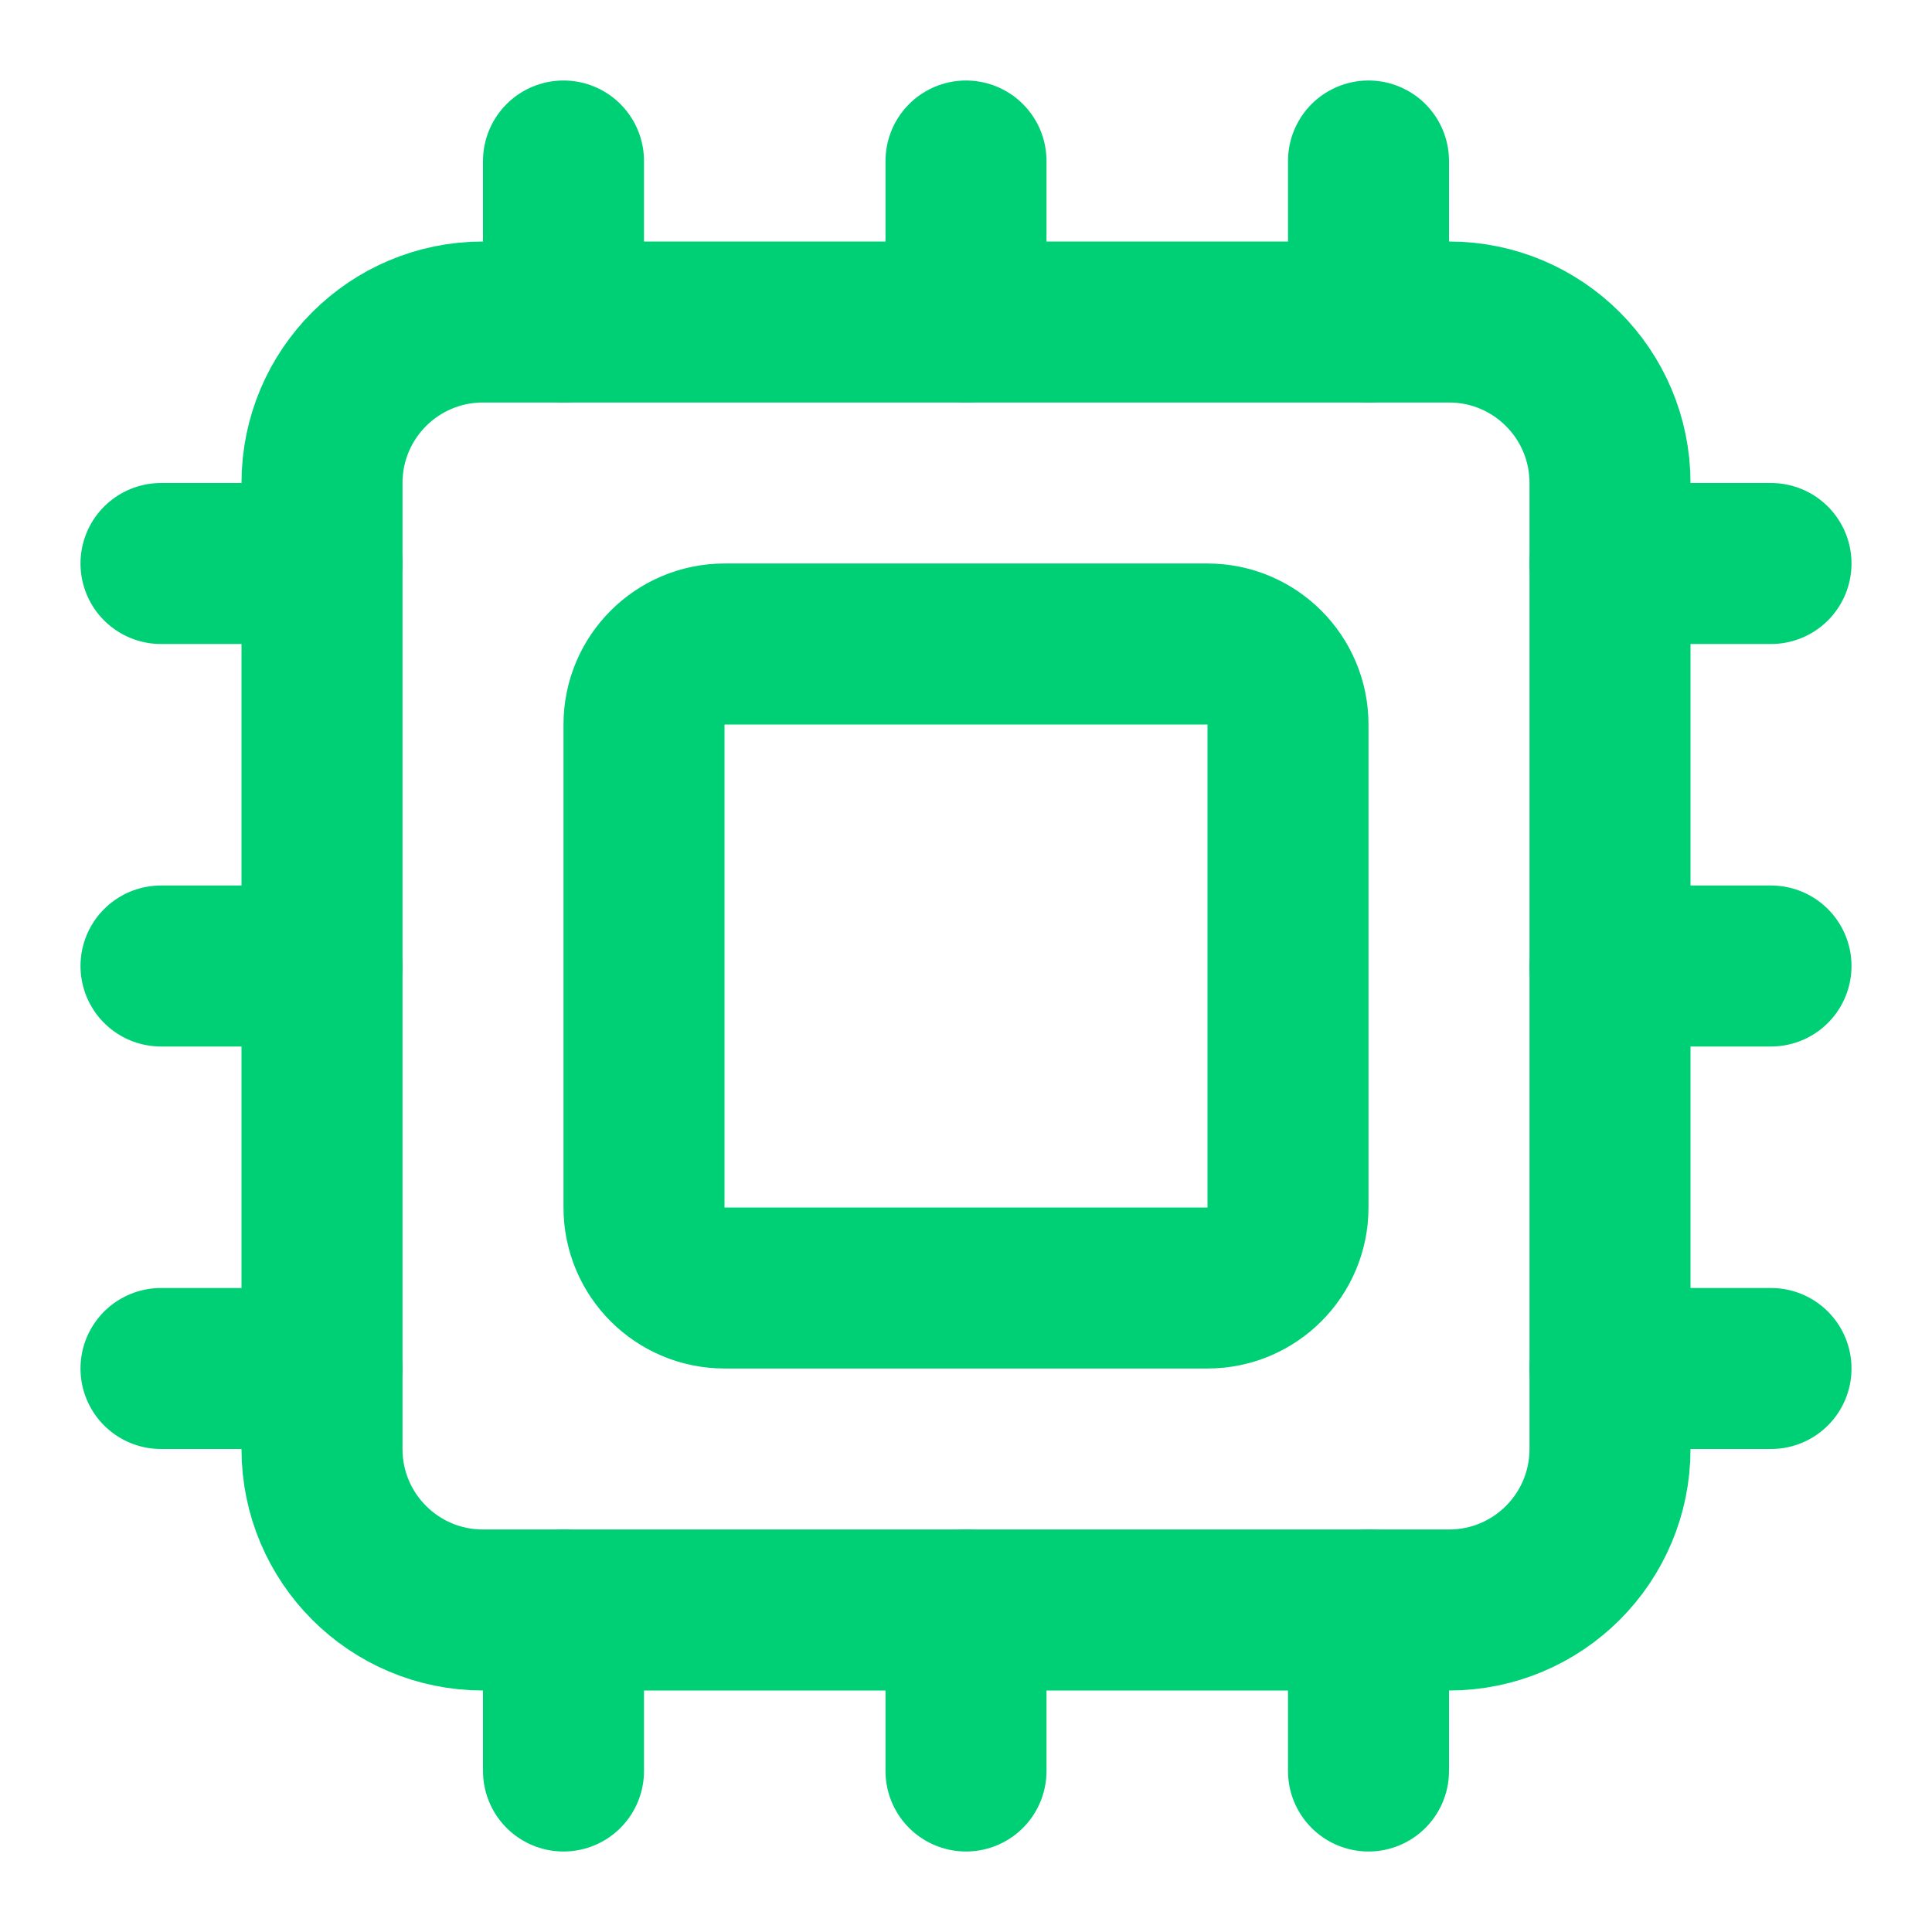 <svg width="24" height="24" viewBox="0 0 24 24" fill="none" xmlns="http://www.w3.org/2000/svg">
<path d="M12 20V22" stroke="#00D075" stroke-width="2" stroke-linecap="round" stroke-linejoin="round"/>
<path d="M12 2V4" stroke="#00D075" stroke-width="2" stroke-linecap="round" stroke-linejoin="round"/>
<path d="M17 20V22" stroke="#00D075" stroke-width="2" stroke-linecap="round" stroke-linejoin="round"/>
<path d="M17 2V4" stroke="#00D075" stroke-width="2" stroke-linecap="round" stroke-linejoin="round"/>
<path d="M2 12H4" stroke="#00D075" stroke-width="2" stroke-linecap="round" stroke-linejoin="round"/>
<path d="M2 17H4" stroke="#00D075" stroke-width="2" stroke-linecap="round" stroke-linejoin="round"/>
<path d="M2 7H4" stroke="#00D075" stroke-width="2" stroke-linecap="round" stroke-linejoin="round"/>
<path d="M20 12H22" stroke="#00D075" stroke-width="2" stroke-linecap="round" stroke-linejoin="round"/>
<path d="M20 17H22" stroke="#00D075" stroke-width="2" stroke-linecap="round" stroke-linejoin="round"/>
<path d="M20 7H22" stroke="#00D075" stroke-width="2" stroke-linecap="round" stroke-linejoin="round"/>
<path d="M7 20V22" stroke="#00D075" stroke-width="2" stroke-linecap="round" stroke-linejoin="round"/>
<path d="M7 2V4" stroke="#00D075" stroke-width="2" stroke-linecap="round" stroke-linejoin="round"/>
<path d="M18 4H6C4.895 4 4 4.895 4 6V18C4 19.105 4.895 20 6 20H18C19.105 20 20 19.105 20 18V6C20 4.895 19.105 4 18 4Z" stroke="#00D075" stroke-width="2" stroke-linecap="round" stroke-linejoin="round"/>
<path d="M15 8H9C8.448 8 8 8.448 8 9V15C8 15.552 8.448 16 9 16H15C15.552 16 16 15.552 16 15V9C16 8.448 15.552 8 15 8Z" stroke="#00D075" stroke-width="2" stroke-linecap="round" stroke-linejoin="round"/>
</svg>
